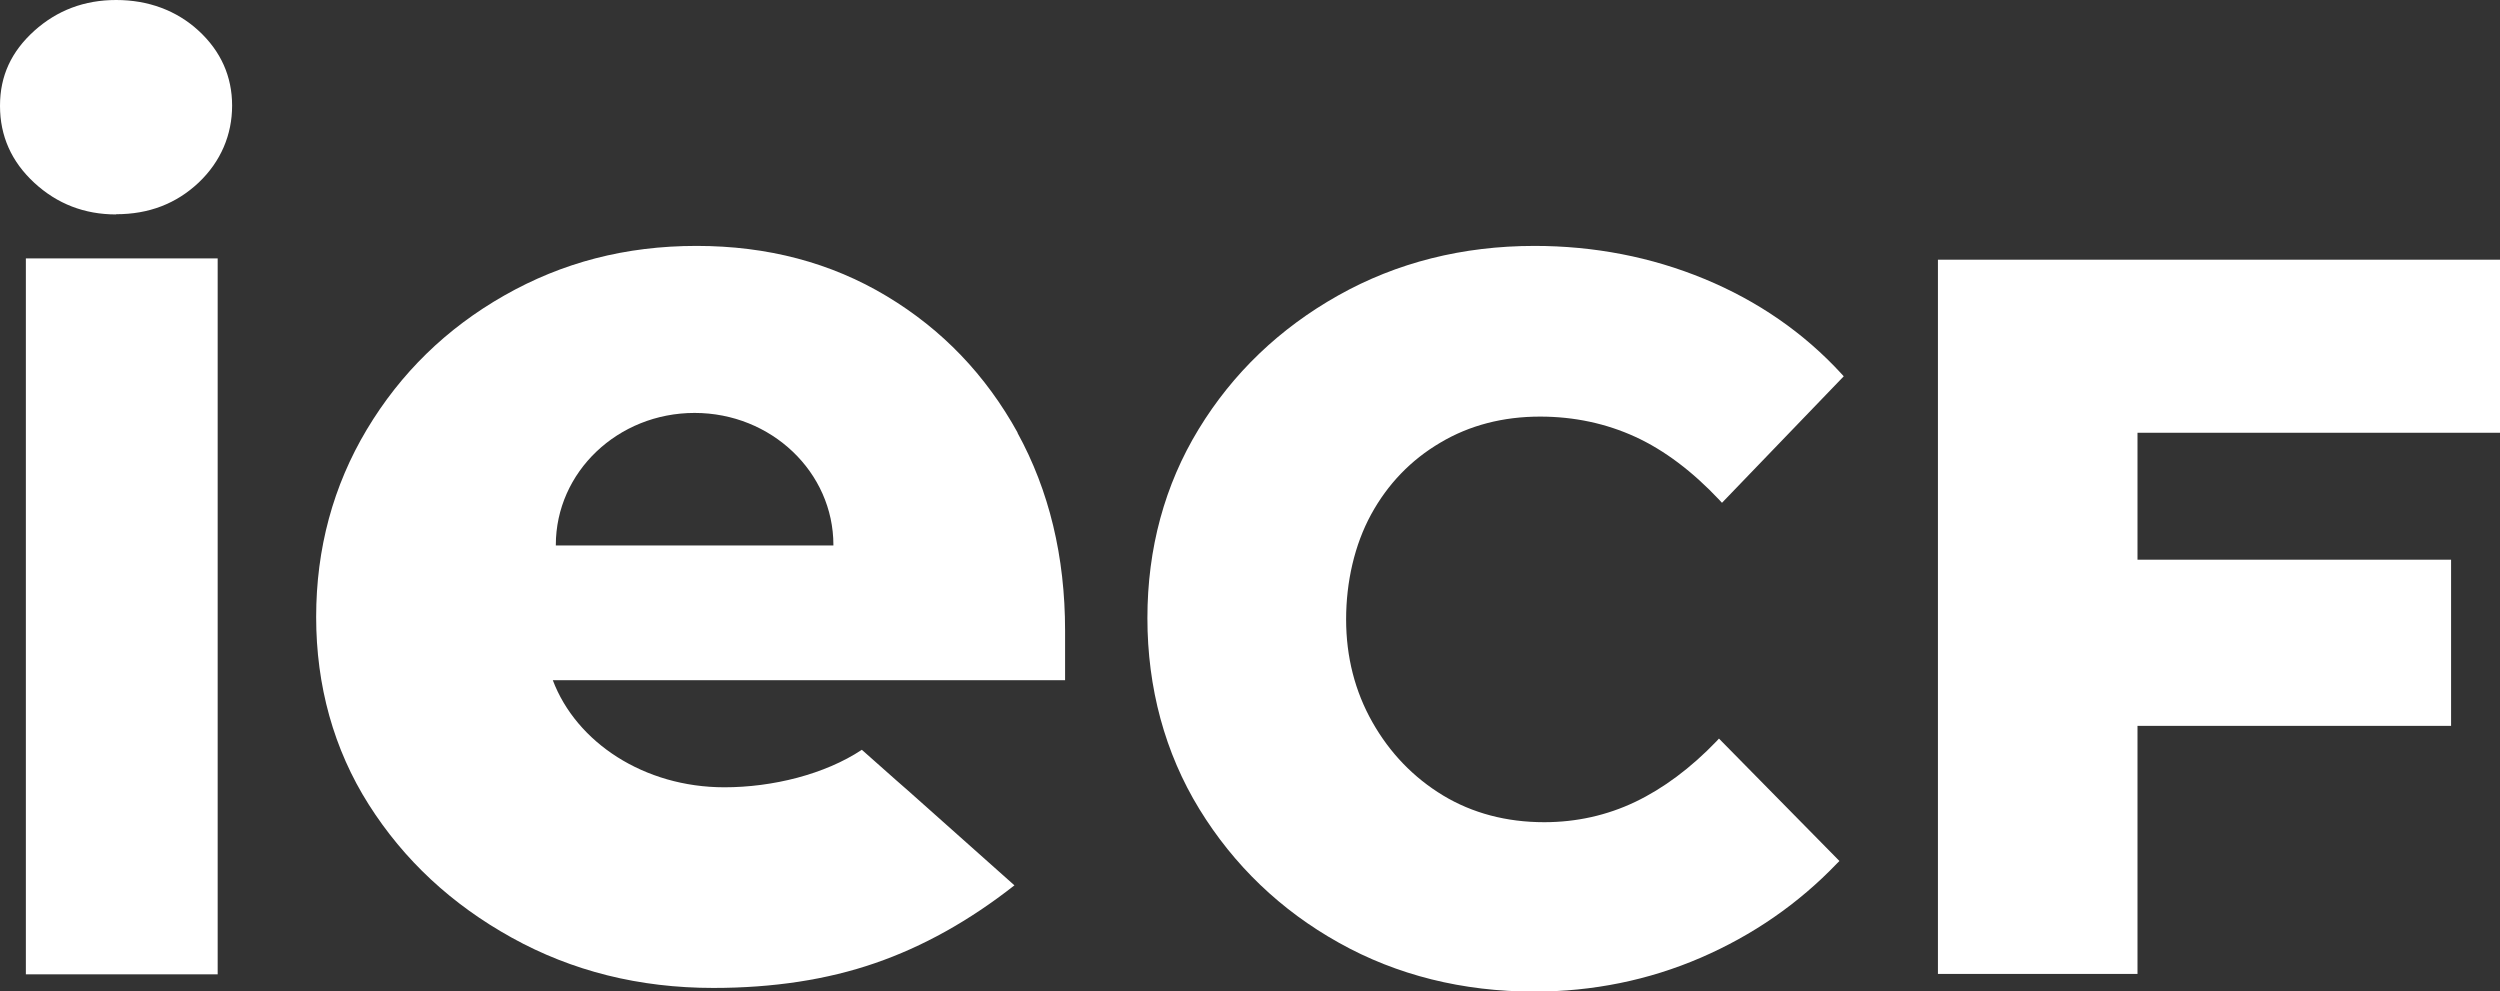 <?xml version="1.0" encoding="UTF-8"?>
<svg xmlns="http://www.w3.org/2000/svg" id="Layer_1" data-name="Layer 1" viewBox="0 0 116 46">
  <rect x="0" y="0" width="116" height="46" fill="#333333" stroke="none"/>
  <defs>
    <style>
      .cls-1 {
        fill: #fff;
        stroke-width: 0px;
      }
    </style>
  </defs>
  <path class="cls-1" d="M5.39,9.95c-1.47,0-2.74-.49-3.8-1.47-1.06-.98-1.59-2.17-1.59-3.57S.53,2.39,1.59,1.43C2.65.48,3.91,0,5.39,0s2.8.48,3.83,1.43,1.55,2.12,1.55,3.47-.52,2.59-1.55,3.57c-1.04.98-2.31,1.47-3.83,1.47ZM1.2,45.2V11.99h8.9v33.22H1.2Z"></path>
  <path class="cls-1" d="M79.65,34.39c-1.2,1.25-2.48,2.2-3.78,2.82-1.3.62-2.72.94-4.22.94-1.75,0-3.33-.42-4.69-1.24-1.37-.83-2.47-1.97-3.28-3.4-.81-1.43-1.22-3.03-1.22-4.77s.39-3.46,1.16-4.87c.77-1.41,1.85-2.53,3.21-3.33,1.36-.81,2.92-1.21,4.63-1.21,1.58,0,3.07.32,4.42.94,1.35.62,2.66,1.61,3.91,2.94l.11.12,5.65-5.87-.1-.11c-1.75-1.91-3.9-3.39-6.37-4.41-2.47-1.02-5.12-1.53-7.88-1.53-3.33,0-6.39.77-9.11,2.3-2.72,1.53-4.89,3.61-6.47,6.2-1.58,2.59-2.38,5.54-2.38,8.77s.81,6.25,2.41,8.86c1.6,2.61,3.78,4.7,6.47,6.2,2.69,1.51,5.75,2.27,9.07,2.27,2.71,0,5.31-.53,7.72-1.57,2.41-1.04,4.54-2.51,6.33-4.38l.11-.11-5.59-5.68-.11.12Z"></path>
  <path class="cls-1" d="M89.92,45.2V12.05h26.08v8.03h-16.82v5.89h14.55v7.71h-14.55v11.51h-9.26Z"></path>
  <path class="cls-1" d="M47.22,20.08c-1.48-2.68-3.5-4.79-6.08-6.34-2.58-1.55-5.52-2.33-8.82-2.33s-6.23.77-8.92,2.3c-2.69,1.53-4.81,3.6-6.38,6.22-1.56,2.61-2.35,5.52-2.35,8.7s.81,6.13,2.44,8.7c1.63,2.57,3.84,4.63,6.64,6.18,2.8,1.55,5.91,2.33,9.35,2.33,2.77,0,5.27-.38,7.5-1.15,2.21-.76,4.37-1.96,6.47-3.61l-4.93-4.39-.56-.49s0,0,0,0l-1.59-1.41c-1.72,1.14-4.14,1.74-6.38,1.74-3.72,0-6.87-2.08-7.96-4.97h23.77v-2.3c0-3.44-.74-6.5-2.21-9.18ZM25.79,25.31s0-.01,0-.02c0-3.39,2.88-6.13,6.44-6.13s6.44,2.75,6.44,6.13c0,0,0,.01,0,.02h-12.89Z"></path>
</svg>
